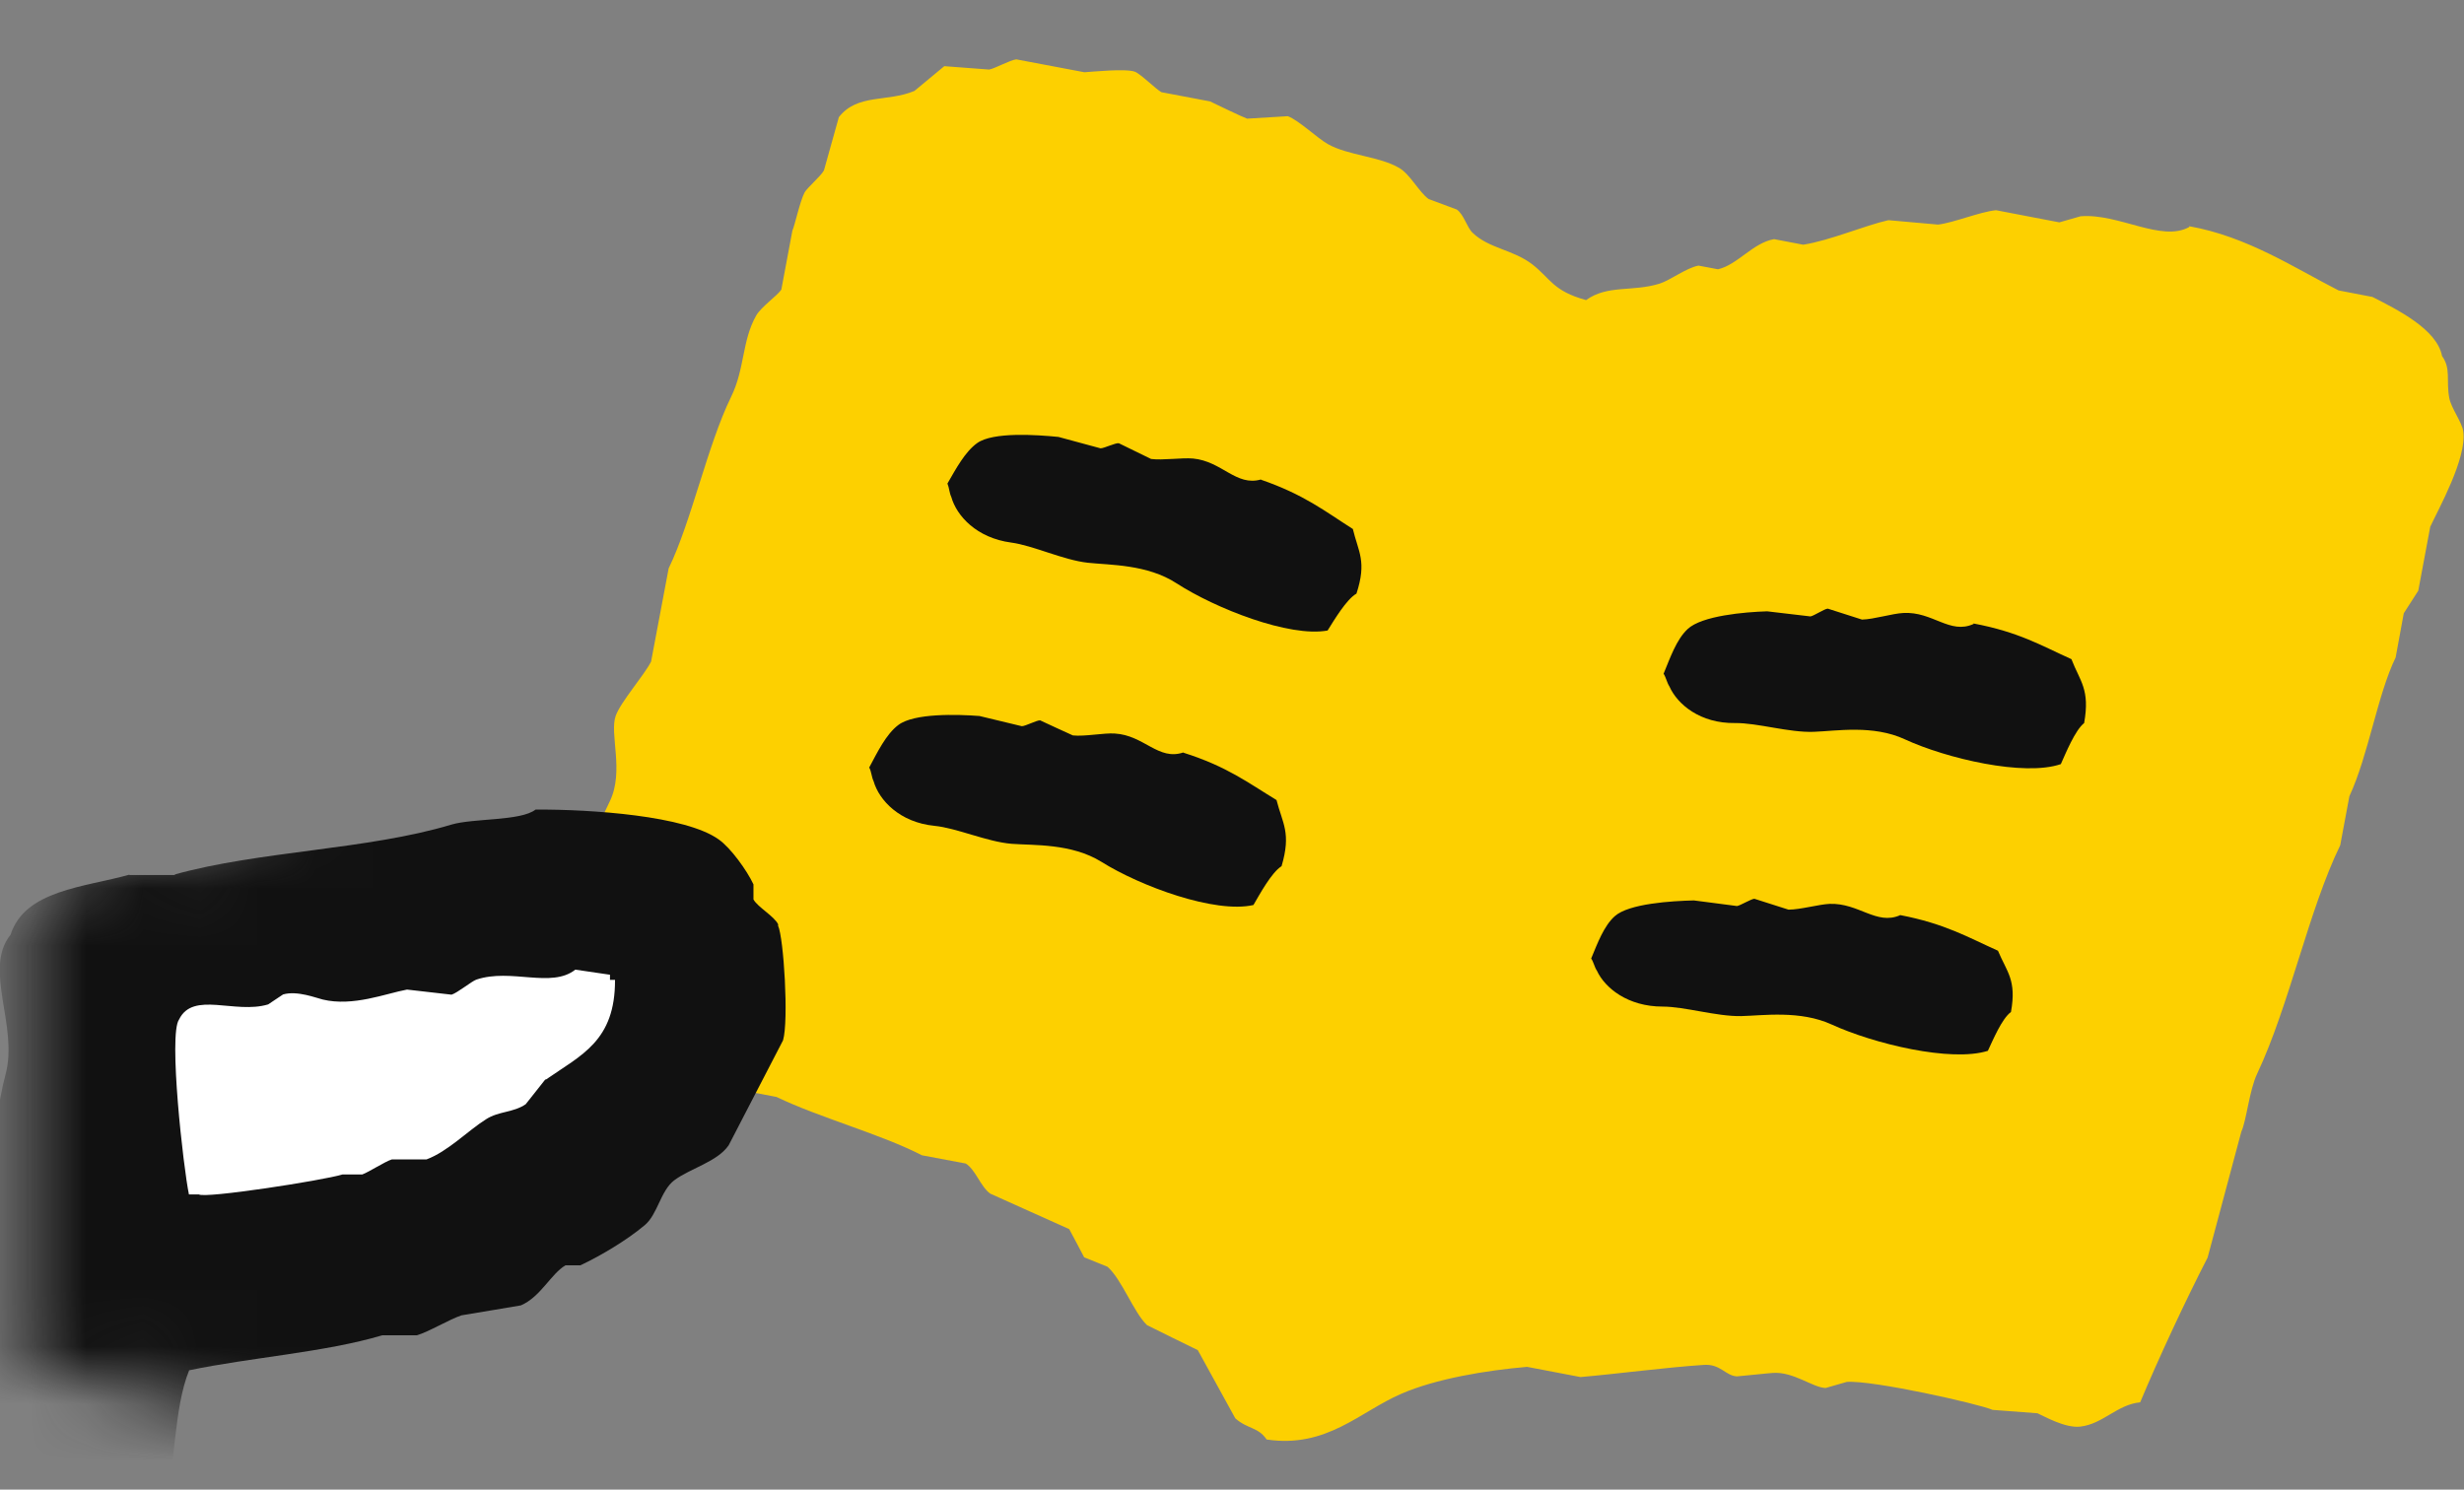 <svg width="43" height="26" viewBox="0 0 43 26" fill="none" xmlns="http://www.w3.org/2000/svg">
<rect x="0" y="0" width="43" height="26" fill="#808080" stroke="none"/>
<g clip-path="url(#clip0_3465_31517)">
<mask id="mask0_3465_31517" style="mask-type:alpha" maskUnits="userSpaceOnUse" x="0" y="-5" width="52" height="36">
<path d="M11.5 1.5L22 -4L50.5 1.5L44 28.5L30 30L1 23.5V16L5.5 14.5L11.5 1.5Z" fill="black" stroke="black"/>
</mask>
<g mask="url(#mask0_3465_31517)">
<path fill-rule="evenodd" clip-rule="evenodd" d="M38.206 3.949C39.215 4.127 40.046 4.679 40.811 5.069L41.403 5.183C41.836 5.404 42.529 5.747 42.617 6.214C42.777 6.438 42.685 6.633 42.743 6.947C42.777 7.125 42.966 7.371 42.987 7.528C43.054 7.994 42.554 8.885 42.411 9.194L42.202 10.31C42.189 10.331 41.962 10.683 41.949 10.704L41.807 11.476C41.492 12.12 41.332 13.184 41 13.897L40.84 14.753C40.29 15.881 39.954 17.544 39.391 18.739C39.252 19.032 39.206 19.553 39.114 19.753C38.916 20.486 38.723 21.216 38.526 21.949C38.148 22.683 37.673 23.7 37.349 24.476C36.946 24.515 36.702 24.854 36.303 24.9C36.039 24.93 35.673 24.718 35.556 24.667C35.295 24.646 35.035 24.629 34.774 24.608C34.531 24.502 32.678 24.086 32.228 24.12L31.859 24.226C31.632 24.218 31.3 23.938 30.939 23.963C30.901 23.963 30.342 24.023 30.313 24.023C30.111 24.014 30.027 23.802 29.733 23.823C29.073 23.866 28.221 23.98 27.582 24.035L26.65 23.857C25.94 23.917 25.053 24.065 24.453 24.328C23.734 24.637 23.154 25.282 22.104 25.125C21.957 24.905 21.776 24.947 21.558 24.756C21.34 24.358 21.121 23.963 20.903 23.565C20.609 23.421 20.31 23.276 20.016 23.128C19.785 22.907 19.575 22.327 19.327 22.11C19.193 22.055 19.054 22 18.92 21.945C18.832 21.78 18.748 21.614 18.659 21.453C18.201 21.245 17.739 21.042 17.282 20.834C17.113 20.715 17.025 20.414 16.853 20.308L16.088 20.164C15.374 19.795 14.299 19.507 13.551 19.146L12.53 18.951C12.27 18.824 11.904 18.459 11.476 18.485C11.047 18.51 10.535 18.65 10.123 18.672C9.972 18.294 9.556 18.188 9.501 17.756C9.363 17.527 9.401 16.678 9.602 16.267C9.926 15.601 10.308 14.673 10.644 13.982C10.896 13.456 10.632 12.807 10.745 12.493C10.837 12.243 11.236 11.794 11.362 11.548L11.669 9.92C12.064 9.11 12.345 7.774 12.757 6.93C13.001 6.434 12.946 5.946 13.198 5.505C13.287 5.353 13.559 5.166 13.635 5.056L13.828 4.026C13.87 3.936 13.963 3.5 14.043 3.356C14.089 3.275 14.328 3.071 14.379 2.974C14.467 2.664 14.551 2.355 14.639 2.045C14.963 1.63 15.483 1.787 15.958 1.587C16.131 1.443 16.307 1.299 16.479 1.155C16.74 1.176 17 1.193 17.261 1.214C17.349 1.202 17.626 1.049 17.735 1.036L18.924 1.261C19.071 1.252 19.647 1.193 19.806 1.252C19.907 1.291 20.168 1.553 20.268 1.609L21.117 1.77C21.193 1.808 21.688 2.045 21.764 2.071C21.999 2.058 22.239 2.041 22.474 2.028C22.667 2.1 22.991 2.414 23.175 2.516C23.528 2.715 24.074 2.728 24.419 2.932C24.608 3.042 24.763 3.351 24.931 3.474C25.095 3.534 25.259 3.597 25.423 3.657C25.549 3.746 25.599 3.97 25.7 4.064C25.986 4.339 26.406 4.356 26.742 4.615C27.066 4.869 27.099 5.077 27.679 5.238C28.053 4.967 28.49 5.098 28.964 4.95C29.149 4.891 29.431 4.674 29.641 4.636L29.981 4.7C30.321 4.623 30.59 4.238 30.96 4.174L31.468 4.271C31.934 4.199 32.539 3.936 32.955 3.843C33.245 3.869 33.531 3.894 33.821 3.92C34.102 3.886 34.543 3.699 34.833 3.669L35.938 3.881L36.308 3.775C36.975 3.72 37.719 4.233 38.206 3.962V3.949Z" fill="#FDD000"/>
<path fill-rule="evenodd" clip-rule="evenodd" d="M22.004 8.372C22.764 8.635 23.121 8.923 23.609 9.233C23.705 9.635 23.856 9.797 23.672 10.361C23.495 10.462 23.281 10.827 23.168 11.005C22.5 11.128 21.21 10.619 20.534 10.182C20.021 9.847 19.366 9.864 18.983 9.822C18.555 9.775 18.03 9.521 17.647 9.47C17.043 9.39 16.694 9.004 16.601 8.673C16.568 8.605 16.564 8.508 16.534 8.44C16.681 8.185 16.841 7.884 17.055 7.732C17.332 7.537 18.08 7.587 18.471 7.626C18.715 7.693 18.958 7.757 19.206 7.825C19.269 7.825 19.466 7.727 19.525 7.736C19.714 7.829 19.899 7.918 20.088 8.011C20.294 8.037 20.626 7.986 20.819 8.003C21.327 8.05 21.571 8.495 22.008 8.368L22.004 8.372Z" fill="#111111"/>
<path fill-rule="evenodd" clip-rule="evenodd" d="M20.651 13.137C21.416 13.379 21.781 13.663 22.277 13.964C22.382 14.376 22.537 14.537 22.365 15.118C22.189 15.228 21.983 15.61 21.874 15.796C21.206 15.949 19.903 15.47 19.219 15.041C18.698 14.719 18.042 14.757 17.656 14.728C17.227 14.694 16.698 14.452 16.307 14.414C15.703 14.354 15.341 13.969 15.245 13.634C15.211 13.566 15.207 13.464 15.169 13.396C15.312 13.129 15.463 12.815 15.677 12.654C15.95 12.446 16.702 12.467 17.093 12.497C17.341 12.557 17.584 12.616 17.832 12.675C17.895 12.675 18.093 12.569 18.152 12.573C18.341 12.663 18.53 12.747 18.723 12.836C18.929 12.858 19.265 12.79 19.454 12.803C19.966 12.832 20.214 13.282 20.651 13.133V13.137Z" fill="#111111"/>
<path fill-rule="evenodd" clip-rule="evenodd" d="M34.439 10.882C35.229 11.03 35.623 11.268 36.149 11.505C36.3 11.895 36.476 12.031 36.371 12.62C36.212 12.747 36.052 13.142 35.964 13.337C35.321 13.557 33.968 13.239 33.242 12.904C32.687 12.646 32.04 12.76 31.654 12.773C31.225 12.79 30.671 12.616 30.28 12.62C29.671 12.629 29.272 12.294 29.133 11.98C29.091 11.916 29.074 11.823 29.032 11.759C29.146 11.484 29.255 11.162 29.452 10.979C29.7 10.746 30.448 10.682 30.839 10.67C31.091 10.699 31.343 10.729 31.595 10.759C31.654 10.75 31.838 10.627 31.897 10.623C32.095 10.687 32.296 10.75 32.494 10.814C32.7 10.81 33.023 10.708 33.216 10.699C33.729 10.67 34.027 11.081 34.443 10.89L34.439 10.882Z" fill="#111111"/>
<path fill-rule="evenodd" clip-rule="evenodd" d="M33.157 15.971C33.947 16.123 34.338 16.357 34.867 16.594C35.023 16.967 35.195 17.103 35.094 17.663C34.934 17.781 34.779 18.154 34.691 18.341C34.048 18.544 32.7 18.218 31.968 17.883C31.414 17.629 30.767 17.726 30.385 17.735C29.956 17.743 29.402 17.569 29.015 17.569C28.406 17.569 28.007 17.243 27.868 16.942C27.826 16.882 27.81 16.789 27.768 16.73C27.877 16.467 27.99 16.161 28.179 15.992C28.423 15.771 29.171 15.725 29.561 15.716C29.813 15.75 30.066 15.78 30.313 15.814C30.372 15.805 30.557 15.691 30.616 15.687C30.813 15.75 31.015 15.814 31.212 15.877C31.418 15.877 31.742 15.784 31.931 15.776C32.439 15.759 32.746 16.153 33.157 15.975V15.971Z" fill="#111111"/>
<path fill-rule="evenodd" clip-rule="evenodd" d="M1.906 23.233L8.846 21.436L13.056 18.399L11.989 15.27L2.259 15.262L1.906 23.233Z" fill="white"/>
<path fill-rule="evenodd" clip-rule="evenodd" d="M13.581 16.136C13.514 15.992 13.224 15.835 13.149 15.699V15.436C13.039 15.199 12.754 14.8 12.543 14.652C11.964 14.236 10.321 14.126 9.347 14.13C9.086 14.334 8.263 14.278 7.876 14.393C6.414 14.834 4.52 14.851 3.037 15.266H2.26C1.47 15.487 0.436 15.534 0.184 16.314C-0.299 16.92 0.327 17.904 0.096 18.756C-0.03 19.218 -0.118 20.011 -0.248 20.499V21.11C-0.391 21.623 -0.542 22.538 -0.593 23.115H-0.681V23.204C-0.92 23.179 -1.067 23.153 -1.198 23.03C-2.412 23.001 -2.886 23.102 -3.185 23.989C-3.332 24.43 -3.202 24.892 -3.445 25.21V25.384C-3.949 25.358 -3.933 25.218 -4.222 25.121C-4.655 25.151 -5.088 25.18 -5.52 25.21C-5.781 25.507 -6.088 25.723 -6.298 26.083C-6.575 25.969 -6.63 25.664 -6.73 25.384C-7.163 25.239 -7.596 25.091 -8.028 24.947C-8.234 24.981 -8.604 25.235 -8.806 25.295C-9.184 25.405 -9.364 25.239 -9.583 25.468C-10.045 25.651 -10.263 26.579 -10.448 27.037C-10.629 27.11 -10.944 27.101 -11.141 27.211C-11.229 27.326 -11.314 27.445 -11.402 27.559C-11.553 27.665 -11.679 27.631 -11.835 27.733C-11.864 27.792 -11.893 27.847 -11.923 27.907C-12.145 28.042 -12.431 28.008 -12.616 28.17C-13.027 28.127 -13.275 27.979 -13.481 27.733C-14.17 27.733 -14.384 28 -14.779 28.254C-14.893 28.284 -15.01 28.314 -15.124 28.343C-15.212 28.636 -15.296 28.924 -15.384 29.217C-15.792 29.319 -16.842 28.903 -17.287 29.306C-17.989 29.738 -17.51 29.963 -17.804 30.616C-17.909 30.845 -18.27 30.862 -18.409 31.053C-18.653 31.384 -18.77 31.986 -18.926 32.363C-19.442 32.507 -19.963 32.656 -20.48 32.8C-20.568 32.914 -20.652 33.033 -20.74 33.148C-21.039 33.351 -21.476 33.385 -21.778 33.584C-21.933 33.686 -21.875 33.775 -22.122 33.847C-22.198 33.898 -22.904 33.661 -23.072 33.5C-24.248 33.453 -24.534 33.589 -24.715 34.547C-26.399 34.878 -26.118 34.895 -26.702 36.29C-27.68 36.167 -27.285 35.798 -27.651 35.242C-27.819 34.988 -28.214 34.929 -28.428 34.721C-29.331 34.712 -29.634 35.141 -29.898 35.768H-30.415C-30.655 35.649 -30.646 35.255 -30.76 34.984C-31.008 34.403 -31.091 33.466 -31.276 32.804V31.846L-31.449 31.498C-31.491 31.252 -31.272 30.972 -31.449 30.714C-31.545 30.497 -31.402 30.637 -31.621 30.54C-31.718 30.455 -31.629 30.506 -31.793 30.451C-32.02 30.709 -32.339 30.888 -32.486 31.235C-32.516 31.613 -32.545 31.99 -32.575 32.367C-33.163 34.551 -32.356 36.807 -31.625 38.211C-31.486 38.474 -31.465 38.787 -31.281 38.995C-31.302 40.309 -33.28 42.328 -34.477 42.137C-35.024 42.048 -35.629 42.252 -35.948 41.963C-36.036 41.904 -36.12 41.849 -36.208 41.789C-36.49 40.174 -35.692 39.071 -35.431 37.778C-35.645 37.541 -35.599 37.286 -35.948 37.167C-36.502 36.833 -36.872 37.863 -37.158 38.126C-37.305 38.261 -37.565 38.304 -37.674 38.474C-37.813 38.681 -37.742 38.923 -37.847 39.173C-38.099 39.775 -38.905 41.34 -38.624 42.315C-38.544 42.595 -38.296 42.947 -38.191 43.189C-38.09 43.426 -38.149 43.6 -38.019 43.799C-37.7 44.278 -37.044 44.355 -36.465 44.584C-33.692 45.686 -30.89 44.088 -29.898 42.23H-29.466C-29.436 42.319 -29.407 42.404 -29.378 42.493C-29.235 42.608 -29.088 42.727 -28.945 42.841C-28.852 42.977 -28.894 43.18 -28.773 43.278C-28.575 43.435 -28.285 43.392 -28.079 43.541C-27.907 43.803 -27.735 44.062 -27.563 44.325C-27.252 44.63 -26.899 44.77 -26.525 45.025C-26.466 45.114 -26.412 45.199 -26.353 45.288C-26.181 45.347 -26.008 45.402 -25.836 45.461C-25.441 45.724 -25.172 46.119 -24.626 46.246C-24.458 47.361 -25.332 49.575 -25.748 50.52C-26.319 50.639 -27.575 50.847 -27.995 51.131C-28.109 51.275 -28.227 51.423 -28.34 51.568C-28.453 51.597 -28.571 51.627 -28.684 51.657C-28.852 51.775 -28.89 52.03 -29.029 52.178C-29.201 52.292 -29.373 52.411 -29.546 52.526C-29.575 52.759 -29.604 52.992 -29.634 53.225C-29.768 53.594 -30.197 54.154 -29.978 54.883C-29.924 55.066 -29.701 55.273 -29.634 55.405C-29.457 55.761 -29.529 56.181 -29.289 56.452C-29.008 56.83 -28.13 56.936 -27.647 57.152C-27.479 57.224 -27.231 57.436 -27.042 57.5C-26.781 57.529 -26.525 57.559 -26.265 57.589C-24.912 58.013 -23.185 58.221 -22.03 57.763C-21.887 57.733 -21.74 57.703 -21.597 57.673C-21.509 57.559 -21.425 57.44 -21.337 57.326C-21.081 57.156 -20.732 57.22 -20.56 56.978C-20.53 56.864 -20.501 56.745 -20.472 56.63C-19.783 55.549 -19.249 54.133 -18.829 52.793C-18.644 52.203 -18.829 51.385 -18.657 50.787C-18.594 50.571 -18.384 50.219 -18.312 50.003C-18.216 49.719 -18.291 49.502 -18.14 49.303C-18.111 49.214 -18.081 49.129 -18.052 49.04C-17.031 49.028 -15.985 49.142 -14.939 48.866C-14.485 48.748 -14.107 48.93 -13.817 48.693H-12.175C-12.116 48.955 -12.061 49.214 -12.002 49.477C-12.032 49.63 -12.2 50.172 -12.175 50.35C-12.141 50.584 -12.015 51.033 -12.175 51.309C-12.318 51.555 -12.784 51.673 -12.952 51.919C-13.301 52.428 -14.258 53.798 -13.989 54.799C-13.901 55.125 -13.67 55.49 -13.557 55.757C-13.401 56.126 -13.422 56.512 -13.124 56.715C-12.981 56.745 -12.834 56.775 -12.691 56.804C-12.41 56.931 -12.145 57.228 -11.826 57.326C-11.221 57.355 -10.616 57.385 -10.011 57.415C-9.402 57.529 -8.503 56.927 -8.024 56.63C-7.823 56.503 -7.655 56.562 -7.419 56.456C-7.218 56.363 -6.945 56.117 -6.726 56.02C-6.583 55.99 -6.436 55.96 -6.293 55.931C-6.167 55.837 -6.214 55.625 -6.121 55.494C-5.999 55.324 -5.747 55.35 -5.604 55.231C-5.432 55.091 -4.651 53.688 -4.567 53.399V51.478C-4.424 50.745 -4.374 48.633 -4.655 47.726C-4.714 47.543 -4.932 47.357 -5 47.204C-5.058 46.827 -5.113 46.449 -5.172 46.072C-4.705 45.661 -4.256 45.076 -3.701 44.762C-3.491 44.643 -3.277 44.724 -3.097 44.588C-3.067 44.499 -3.038 44.414 -3.008 44.325C-2.693 44.032 -2.374 43.744 -2.059 43.452V43.278C-1.769 43.015 -1.483 42.756 -1.194 42.493C-1.164 42.379 -1.135 42.26 -1.105 42.146C-0.895 41.819 -0.53 41.514 -0.328 41.187C-0.269 41.013 -0.215 40.84 -0.156 40.666C-0.089 40.56 0.121 40.424 0.189 40.318C0.218 40.203 0.247 40.085 0.277 39.97C0.336 39.941 0.39 39.911 0.449 39.881C0.508 39.589 0.562 39.3 0.621 39.008C0.735 38.681 0.949 38.227 1.054 37.876V37.354C1.365 36.358 1.709 35.073 2.003 34.038V33.428C2.15 32.876 2.289 32.121 2.436 31.596V30.722C2.558 30.26 2.583 29.522 2.697 29.064C2.764 28.784 2.566 28.64 2.608 28.454C2.625 28.382 2.839 28.11 2.869 28.017V26.359C3.062 25.617 3.028 24.587 3.301 23.917C4.377 23.692 5.675 23.603 6.671 23.306H7.276C7.49 23.242 7.838 23.03 8.053 22.958C8.397 22.899 8.746 22.844 9.09 22.784C9.435 22.636 9.615 22.233 9.868 22.085H10.128C10.489 21.915 10.943 21.644 11.25 21.385C11.476 21.199 11.527 20.783 11.766 20.601C12.052 20.389 12.518 20.278 12.716 19.99C13.031 19.38 13.35 18.769 13.665 18.158C13.766 17.819 13.678 16.365 13.577 16.153L13.581 16.136ZM-21.16 50.155C-21.19 50.592 -21.219 51.029 -21.249 51.466C-21.341 51.784 -21.581 52.352 -21.681 52.687V53.297C-21.711 53.382 -21.9 53.565 -21.942 53.645C-22.198 54.145 -22.417 54.633 -22.635 55.129C-22.891 55.231 -23.559 55.468 -24.017 55.303C-24.156 55.252 -24.311 55.002 -24.45 54.955H-25.143C-25.622 54.82 -26.374 54.582 -26.87 54.519V54.43H-26.958C-26.924 53.993 -26.773 53.925 -26.613 53.645C-26.323 53.556 -26.038 53.471 -25.748 53.382C-25.555 53.331 -25.286 53.463 -25.231 53.471C-24.996 53.497 -24.425 53.251 -24.282 53.124C-23.572 52.687 -23.152 51.084 -22.9 50.16C-22.698 49.418 -22.862 48.408 -22.467 47.891C-22.396 47.692 -22.391 47.768 -22.295 47.628C-22.202 47.666 -22.076 47.654 -21.95 47.717C-21.921 47.777 -21.892 47.832 -21.862 47.891C-21.383 48.124 -20.997 47.866 -20.825 48.413C-20.745 48.557 -21.068 49.808 -21.169 50.155H-21.16ZM-7.247 51.025C-7.377 51.593 -7.104 52.246 -7.419 52.594C-7.587 53.166 -8.969 53.976 -9.495 54.252C-9.713 54.366 -10.003 54.366 -10.188 54.514C-10.599 54.514 -10.734 54.464 -10.965 54.341C-10.763 53.675 -10.238 53.497 -9.927 53.03C-9.524 52.428 -9.045 50.944 -9.234 50.066C-9.335 49.613 -9.083 48.892 -9.322 48.582C-9.301 47.819 -8.617 47.806 -8.201 47.45H-7.684V47.539C-7.062 48.213 -7.037 50.075 -7.251 51.029L-7.247 51.025ZM9.519 18.837C9.405 18.981 9.288 19.129 9.174 19.273C8.956 19.422 8.704 19.392 8.481 19.536C8.17 19.731 7.813 20.1 7.444 20.236H6.839C6.717 20.274 6.44 20.456 6.322 20.499H5.977C5.629 20.605 3.57 20.923 3.47 20.847H3.297C3.201 20.389 2.936 18.052 3.125 17.794C3.369 17.293 4.1 17.705 4.679 17.531L4.94 17.357C5.188 17.285 5.524 17.421 5.633 17.446C6.162 17.573 6.734 17.34 7.103 17.272C7.364 17.302 7.62 17.331 7.88 17.361C7.981 17.331 8.229 17.128 8.313 17.098C8.918 16.895 9.624 17.255 10.04 16.924C10.241 16.954 10.443 16.984 10.645 17.013V17.102H10.733C10.737 18.171 10.145 18.413 9.523 18.845L9.519 18.837Z" fill="#111111"/>
<path fill-rule="evenodd" clip-rule="evenodd" d="M-13.54 -16C-13.946 -15.67 -14.414 -16.045 -14.906 -15.914C-15.183 -15.841 -15.674 -15.658 -15.948 -15.58C-16.428 -15.552 -16.912 -15.523 -17.392 -15.495C-17.618 -15.421 -17.828 -15.169 -18.035 -15.075C-18.25 -15.046 -18.465 -15.018 -18.679 -14.989C-18.956 -14.875 -19.272 -14.533 -19.561 -14.403H-19.803C-20.213 -14.236 -20.818 -14.065 -21.169 -13.816C-21.325 -13.706 -21.356 -13.441 -21.489 -13.315H-21.649C-21.985 -13.087 -22.429 -12.973 -22.773 -12.728C-22.964 -12.589 -23.03 -12.337 -23.175 -12.141C-23.257 -12.031 -23.382 -12.064 -23.495 -11.974C-23.627 -11.779 -23.764 -11.583 -23.897 -11.387C-24.111 -11.249 -24.326 -11.106 -24.541 -10.968C-24.595 -10.801 -24.646 -10.634 -24.701 -10.467C-24.833 -10.291 -25.387 -10.177 -25.582 -9.88C-25.61 -9.77 -25.637 -9.656 -25.665 -9.546C-25.739 -9.423 -25.91 -9.26 -25.985 -9.126V-8.959C-26.125 -8.747 -26.48 -8.731 -26.628 -8.539C-26.656 -8.429 -26.683 -8.315 -26.71 -8.205L-27.03 -7.952C-27.163 -7.741 -27.14 -7.492 -27.272 -7.28C-27.354 -7.146 -27.6 -7.007 -27.674 -6.86C-27.787 -6.644 -27.842 -6.372 -27.916 -6.188V-5.936C-28.006 -5.76 -28.306 -5.675 -28.396 -5.516V-5.263C-28.576 -4.864 -28.888 -4.363 -29.04 -3.923V-3.503C-29.102 -3.295 -29.302 -2.957 -29.36 -2.749V-1.995C-29.415 -1.8 -29.571 -1.184 -29.68 -0.989C-29.715 -0.928 -29.895 -0.818 -29.922 -0.736C-29.895 -0.317 -29.867 0.103 -29.84 0.523L-30 0.776C-29.973 1.419 -29.945 2.059 -29.918 2.703V3.876C-29.895 3.95 -29.703 4.137 -29.676 4.21C-29.594 4.451 -29.567 4.858 -29.516 5.05V5.637C-29.442 5.914 -29.282 6.366 -29.196 6.643L-29.114 7.23C-29.079 7.311 -28.907 7.482 -28.872 7.564C-28.736 7.89 -28.798 8.187 -28.63 8.485C-28.537 8.656 -28.275 8.684 -28.15 8.819V8.986C-28.014 9.178 -27.764 9.434 -27.67 9.658C-27.616 9.911 -27.565 10.159 -27.51 10.412C-27.315 10.885 -26.925 11.374 -26.628 11.753V11.92C-26.523 12.022 -26.258 12.022 -26.148 12.172C-25.945 12.45 -25.856 12.89 -25.586 13.093C-25.411 13.228 -25.208 13.211 -25.024 13.346C-24.755 13.68 -24.49 14.018 -24.221 14.352H-23.979C-23.854 14.414 -23.686 14.63 -23.577 14.687H-23.335C-22.866 14.907 -22.262 15.229 -21.809 15.44H-21.567C-21.395 15.522 -21.305 15.762 -21.165 15.86C-21.032 15.889 -20.896 15.917 -20.763 15.946C-20.556 16.043 -20.346 16.284 -20.119 16.365C-19.85 16.394 -19.585 16.422 -19.315 16.451C-18.738 16.618 -17.918 16.781 -17.309 16.952H-15.304C-14.02 16.952 -12.408 17.135 -11.37 16.785C-11.167 16.716 -10.847 16.528 -10.648 16.451C-10.406 16.353 -10.219 16.398 -10.004 16.284C-9.747 16.145 -9.497 15.884 -9.2 15.783C-8.88 15.726 -8.556 15.673 -8.236 15.616C-8.158 15.579 -8.061 15.404 -7.995 15.363C-7.835 15.306 -7.675 15.253 -7.515 15.196L-7.273 14.862C-7.167 14.833 -7.058 14.805 -6.953 14.776L-6.711 14.442C-6.551 14.414 -6.391 14.385 -6.231 14.357C-6.153 14.32 -5.989 14.14 -5.911 14.104H-5.669C-5.52 14.035 -5.259 13.884 -5.107 13.77C-5.017 13.7 -4.771 13.444 -4.705 13.35C-4.678 13.24 -4.65 13.126 -4.623 13.016C-4.584 12.971 -4.283 12.894 -4.221 12.849C-4.061 12.625 -3.901 12.401 -3.741 12.177C-3.632 12.091 -3.37 12.009 -3.261 11.924L-3.019 11.59C-2.804 11.439 -2.527 11.459 -2.375 11.256C-1.942 10.665 -1.821 9.772 -1.411 9.161C-1.236 8.9 -0.787 8.896 -0.607 8.66C-0.525 8.407 -0.447 8.159 -0.365 7.906C-0.287 7.727 -0.057 7.633 0.037 7.487C0.138 7.328 0.107 7.063 0.197 6.9C0.337 6.643 0.731 6.456 0.84 6.146V5.474C0.942 5.115 1.203 4.634 1.32 4.3C1.375 3.995 1.426 3.685 1.48 3.379C1.543 3.249 1.75 3.053 1.8 2.878C1.828 2.401 1.855 1.929 1.882 1.452C1.98 1.028 1.773 0.674 1.882 0.193C2.167 -1.034 1.875 -2.635 1.64 -3.58C1.613 -4.224 1.586 -4.864 1.558 -5.508C1.504 -5.691 1.289 -5.997 1.238 -6.18V-6.852C1.157 -7.162 1.051 -7.7 0.918 -8.026C0.739 -8.462 0.392 -8.641 0.197 -8.947C0.06 -9.159 0.083 -9.403 -0.045 -9.619C-0.186 -9.851 -0.451 -10.067 -0.607 -10.291V-10.458C-0.849 -10.597 -1.087 -10.74 -1.329 -10.878V-11.045C-1.489 -11.184 -1.649 -11.326 -1.809 -11.465C-2.028 -11.774 -2.235 -12.174 -2.531 -12.386L-2.851 -12.471C-3.011 -12.667 -3.171 -12.863 -3.331 -13.058C-3.437 -13.087 -3.546 -13.115 -3.651 -13.144C-3.745 -13.205 -3.878 -13.425 -3.971 -13.478C-4.17 -13.592 -4.365 -13.514 -4.533 -13.645C-4.615 -13.783 -4.693 -13.926 -4.775 -14.065C-5.337 -14.232 -5.899 -14.399 -6.461 -14.566C-6.691 -14.668 -7.015 -14.896 -7.265 -14.985C-7.452 -15.014 -7.639 -15.042 -7.827 -15.071C-7.979 -15.14 -8.213 -15.352 -8.389 -15.405H-9.193C-9.376 -15.458 -9.79 -15.601 -9.996 -15.658H-10.96C-11.776 -15.906 -12.634 -15.98 -13.528 -15.992L-13.54 -16Z" fill="white"/>
</g>
</g>
<defs>
<clipPath id="clip0_3465_31517">
<rect width="43" height="26" fill="white"/>
</clipPath>
</defs>
</svg>
